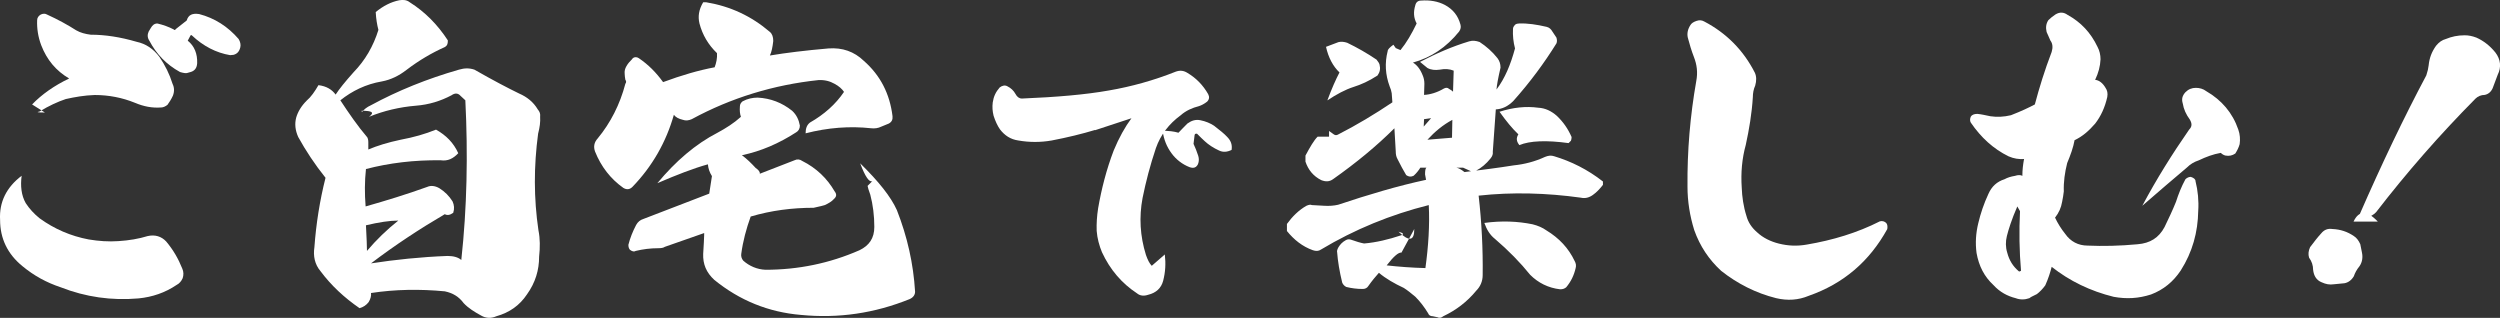 <?xml version="1.0" encoding="UTF-8"?>
<svg id="_レイヤー_2" data-name="レイヤー 2" xmlns="http://www.w3.org/2000/svg" width="296.83" height="37.74" viewBox="0 0 296.83 37.74">
  <rect x="0" y="0" width="296.83" height="37.74" fill="#333333" stroke="none"/>
  <defs>
    <style>
      .cls-1 {
        fill: #fff;
      }
    </style>
  </defs>
  <g id="_コンテンツ" data-name="コンテンツ">
    <g>
      <path class="cls-1" d="M3.05,24.11c.44.68,1,1.28,1.64,1.8,1.76,1.28,3.72,2.12,5.84,2.52,1.2.2,2.36.28,3.52.2,1.28-.08,2.44-.28,3.48-.6.88-.2,1.64.04,2.2.64.84,1,1.44,2.04,1.92,3.24.16.36.16.76.04,1.12-.16.36-.4.64-.72.8-1.36.92-2.88,1.44-4.52,1.6-3.2.28-6.28-.16-9.24-1.32-1.68-.56-3.16-1.36-4.56-2.52C.89,30.15.01,28.31.01,26.11c-.12-2.12.76-3.88,2.56-5.24-.16,1.2-.04,2.32.48,3.24ZM4.89,5.36c-.36-.96-.52-1.96-.48-2.96,0-.28.16-.52.44-.68.28-.12.52-.12.72,0,1.32.6,2.48,1.24,3.48,1.88.48.28,1.08.44,1.72.52,1.72,0,3.52.28,5.44.84,1.12.24,2,.84,2.72,1.8.68,1,1.2,2.04,1.56,3.2.2.4.24.88.04,1.4-.2.44-.44.8-.64,1.08-.24.2-.52.32-.76.32-1.08.08-2.08-.12-3.12-.56-1.48-.6-3.08-.92-4.76-.92-1.24.04-2.36.24-3.44.48-.96.32-2,.8-3.12,1.48-.44.08-.2.12.64.12l-1.52-.96c1.16-1.2,2.64-2.24,4.4-3.08-1.56-.92-2.64-2.2-3.32-3.96ZM23.41,7.51c-.04.64-.36.96-.92,1.08l-.28.08c-.16.04-.44,0-.84-.12-1.6-.88-2.8-2.12-3.64-3.72-.24-.36-.24-.72-.08-1.08l.24-.4c.2-.36.44-.56.8-.56.68.16,1.36.4,1.96.72.08.08.16.08.2-.04l1.32-1.04c.2-.68.68-.88,1.48-.76,1.84.48,3.4,1.48,4.68,2.96.2.32.28.68.2,1-.12.48-.36.76-.8.88l-.4.04c-1.68-.28-3.2-1.08-4.52-2.32,0-.04-.04-.08-.12-.04-.04-.04-.04,0-.08.04l-.32.6c.8.64,1.16,1.56,1.12,2.68Z"/>
      <path class="cls-1" d="M38.05,32.19c-.68-.8-.88-1.8-.72-2.84.2-2.76.64-5.56,1.32-8.24-1.28-1.6-2.36-3.24-3.24-4.84-.36-.8-.44-1.56-.24-2.32.2-.68.6-1.36,1.24-2,.52-.44.96-1.08,1.4-1.84.96.12,1.6.52,2.04,1.12.44-.68,1.12-1.52,2.12-2.64,1.4-1.44,2.36-3.12,2.96-5.04-.16-.6-.28-1.32-.32-2.12.88-.72,1.8-1.2,2.8-1.4.48-.08.88-.04,1.24.24,1.84,1.16,3.32,2.68,4.52,4.52,0,.16,0,.28-.04.4-.04.16-.12.28-.32.4-1.52.68-3.04,1.56-4.56,2.72-.88.68-1.84,1.16-2.92,1.36-1.88.32-3.52,1.12-4.92,2.24,1,1.52,2.04,3.04,3.2,4.4.08.16.12.32.12.6v.84c1.04-.44,2.32-.84,3.84-1.16,1.52-.28,2.92-.68,4.2-1.2,1.2.68,2.08,1.56,2.64,2.8-.6.64-1.24.96-2.08.84-3.16-.04-6.12.32-8.88,1.04-.16,1.48-.16,2.92-.04,4.44,2.4-.68,4.88-1.44,7.32-2.32.44-.2.96-.12,1.44.16.64.4,1.16.92,1.56,1.56.2.44.24.88.08,1.36-.4.28-.72.32-1,.16-3,1.76-5.92,3.68-8.76,5.84,2.88-.44,5.88-.76,9.08-.88.72,0,1.28.16,1.64.48.68-6.2.8-12.56.48-18.96l-.56-.52c-.32-.36-.68-.36-1.08-.08-1.28.68-2.68,1.12-4.24,1.24-1.92.16-3.8.6-5.56,1.32.68-.52.4-.72-.88-.72l.04.16c.24-.32.6-.6,1.04-.8,3.24-1.76,6.72-3.16,10.48-4.24.68-.2,1.24-.2,1.84,0,2.24,1.28,4,2.2,5.32,2.84.92.4,1.68,1,2.2,1.88.24.28.32.52.28.88.04.6-.04,1.24-.24,2-.52,3.88-.52,7.68.04,11.48.2.96.2,2.04.08,3.12,0,1.6-.44,3.08-1.44,4.48-.88,1.32-2.08,2.16-3.64,2.6-.64.28-1.24.24-1.8-.08-.8-.44-1.52-.88-2.08-1.48-.56-.76-1.28-1.2-2.24-1.4-2.96-.28-5.88-.24-8.76.2.04.32-.04.68-.28,1.08-.28.36-.64.6-1.08.72-1.8-1.24-3.36-2.68-4.64-4.4ZM47.29,26.19c-1.04,0-2.32.2-3.84.56.08,1.52.12,2.52.12,3.04,1.12-1.32,2.36-2.52,3.72-3.6Z"/>
      <path class="cls-1" d="M84.85,7.99c.2-.52.32-1.08.28-1.68-1.04-1-1.72-2.16-2.08-3.52-.2-.84-.08-1.64.44-2.52h.36c2.88.48,5.36,1.64,7.56,3.52.28.24.4.6.4,1.08-.08.72-.2,1.32-.4,1.72,1.92-.32,4.2-.6,6.96-.84,1.64-.12,3.04.36,4.2,1.48,1.96,1.72,3.08,3.92,3.4,6.56.04.4-.08.68-.44.88l-.88.36c-.4.2-.8.24-1.2.2-2.56-.28-5.16-.08-7.8.6,0-.6.16-1,.52-1.28,1.68-.96,3.04-2.16,4.04-3.64-.24-.36-.6-.68-1.12-.96-.56-.32-1.2-.48-1.92-.44-5.28.56-10.32,2.08-15.04,4.64-.36.16-.72.2-1.04.08-.52-.12-.88-.32-1.08-.6-.92,3.24-2.56,6.12-4.92,8.56-.32.32-.68.36-1.08.12-1.52-1.08-2.64-2.52-3.36-4.32-.2-.56-.12-1.08.32-1.56,1.52-1.84,2.64-4.04,3.28-6.48.12-.16.12-.32,0-.48-.04-.24-.08-.48-.08-.68-.04-.36.04-.64.2-.92.2-.36.44-.6.64-.8.12-.2.28-.28.48-.28.12,0,.24.04.36.12,1.12.76,2.04,1.68,2.88,2.84,2.16-.8,4.2-1.4,6.12-1.76ZM85.21,15.75c.96-.52,1.92-1.12,2.76-1.88-.12-.36-.16-.72-.12-1.24,0-.24.12-.44.32-.6.6-.32,1.2-.44,1.8-.44,1.52.08,2.88.6,4.08,1.56.52.48.8,1.08.92,1.76,0,.36-.16.64-.44.8-2.04,1.32-4.16,2.24-6.44,2.72.6.44,1.12.96,1.64,1.52.36.24.52.48.48.68l4.12-1.6c.32-.16.64-.12.92.08,1.68.84,2.96,2.08,3.84,3.6.28.36.24.64-.08.92-.24.28-.64.52-1.08.72-.12.04-.56.16-1.32.32-2.56,0-5.04.32-7.48,1.04-.52,1.44-.92,2.92-1.12,4.44-.04.28.04.56.24.8.72.64,1.64,1.04,2.64,1.08,3.88,0,7.6-.76,11.16-2.32,1.16-.56,1.76-1.44,1.76-2.76s-.16-2.64-.48-3.84c-.2-.52-.28-.84-.32-1.04l.56-.56c-.36.16-.84-.52-1.44-2.12,2.2,2.16,3.64,3.96,4.36,5.56,1.24,3.16,1.96,6.36,2.16,9.68,0,.36-.2.68-.64.88-4.16,1.68-8.44,2.32-12.92,1.88-3.84-.32-7.28-1.72-10.28-4.16-.96-.88-1.36-1.88-1.32-3.08,0-.2.04-.64.08-1.36.04-.68.04-1.08.04-1.12l-4.68,1.64c-.16.12-.44.16-.76.16-.96,0-1.84.12-2.68.32-.2.12-.4.08-.68-.12-.12-.12-.2-.32-.2-.6.2-.8.52-1.6.92-2.36.2-.36.48-.6.88-.72l7.8-3,.32-2.08c-.28-.44-.44-.92-.48-1.4-1.72.48-3.68,1.24-6,2.24,2.16-2.6,4.52-4.64,7.16-6Z"/>
      <path class="cls-1" d="M130.02,15.43c-1.52.46-3.27.89-5.15,1.25-1.32.23-2.64.23-3.96,0-.92-.13-1.62-.59-2.18-1.32-.3-.43-.56-.99-.76-1.62-.13-.53-.17-1.02-.1-1.58.1-.69.36-1.25.83-1.78.3-.23.63-.3.92-.13.4.2.73.5.96.92.17.33.43.53.76.53,4.09-.17,7.53-.46,10.33-.96,2.67-.46,5.31-1.19,7.95-2.24.5-.17.92-.13,1.39.17.99.59,1.82,1.42,2.44,2.51.17.33.13.63-.13.89-.33.26-.66.43-.96.53-.79.2-1.55.53-2.18,1.09-1.39,1.02-2.38,2.31-2.94,3.9-.69,2.05-1.19,3.99-1.58,5.91-.43,2.28-.3,4.52.4,6.77.2.56.4.99.69,1.29l1.55-1.35c.13,1.09.07,2.11-.2,3.14-.23.86-.83,1.42-1.78,1.65-.5.17-.96.13-1.32-.17-1.81-1.19-3.2-2.81-4.16-4.88-.33-.79-.56-1.65-.63-2.54-.03-.86.03-1.78.17-2.67.4-2.31.99-4.62,1.85-6.87.63-1.52,1.35-2.81,2.11-3.83l-4.32,1.42ZM139.92,15.76c.26-.26.59-.63,1.06-1.09.5-.36.96-.5,1.52-.4.66.13,1.19.36,1.65.66.69.53,1.22.96,1.55,1.32.43.43.63.92.53,1.55-.53.26-1.02.3-1.49.07-.66-.3-1.25-.69-1.68-1.09-.26-.23-.56-.53-.92-.89-.03-.03-.1-.03-.2,0-.03,0-.07.03-.1.13l-.13,1.06c.2.43.4.92.56,1.42.1.33.1.66-.03.99-.2.4-.5.53-.99.36-.86-.33-1.62-.92-2.15-1.65-.56-.76-.92-1.62-1.06-2.67.76,0,1.35.07,1.88.23Z"/>
      <path class="cls-1" d="M169.64,24.35c-4.48,1.12-8.8,2.88-12.8,5.28-.28.2-.6.2-.96.08-1.24-.44-2.24-1.24-3.08-2.28v-.84c.64-.88,1.4-1.64,2.32-2.16.28-.12.48-.16.64-.08l1.44.08c.6.04,1.16,0,1.68-.12,3.6-1.2,7.08-2.24,10.44-2.96l-.12-.64c0-.44.04-.72.16-.8h-.72c-.2.32-.48.68-.8.96-.32.16-.6.12-.88-.08-.36-.6-.68-1.2-1.04-1.92-.16-.28-.2-.6-.2-.88l-.16-2.76c-2.12,2.12-4.56,4.12-7.28,6.04-.44.32-.88.32-1.4.12-.96-.48-1.56-1.24-1.88-2.2v-.72c.56-1.04,1-1.8,1.44-2.24h1.36v-.68l.56.4c.16.12.32.12.48.04,2.2-1.12,4.4-2.44,6.48-3.84l-.08-1.08c-.04-.28-.12-.52-.24-.8-.52-1.4-.6-2.8-.24-4.2,0-.2.24-.44.68-.76l.28.4.56.24c.72-.88,1.32-1.92,1.92-3.16-.36-.68-.4-1.36-.16-2.16.08-.36.32-.56.68-.56,1.04-.08,2,.08,2.84.52.96.52,1.56,1.28,1.84,2.32.08.28.04.56-.16.84-1.52,1.88-3.32,3.08-5.48,3.68.48.28.88.8,1.16,1.52.12.28.2.6.2,1l-.04,1.32c.72-.04,1.56-.28,2.36-.76.24-.12.44-.12.6.04.36.2.48.32.48.36l.08-2.52c-.48-.2-1.04-.24-1.64-.12-.56.08-1.04.04-1.48-.2l-.88-.72c1.92-1,3.84-1.84,5.84-2.44.4-.12.8-.08,1.24.08.8.52,1.52,1.16,2.12,1.92.24.32.36.68.36,1.12-.28,1.2-.44,2.08-.48,2.6,1-1.32,1.68-2.96,2.2-4.88-.2-.76-.28-1.52-.24-2.32,0-.16.08-.32.28-.52.12-.08.28-.12.44-.12,1-.04,2.08.12,3.28.4.32.08.52.28.68.56l.48.72c.08.28.08.48,0,.68-1.44,2.32-3.12,4.6-5.12,6.84-.64.64-1.32.96-2.08,1l-.36,5.04c.04.24-.04.52-.28.8-.48.6-1.08,1.12-1.72,1.44-.28.12-.48.12-.64.04l-.88-.4h-.8c.24.04.56.2.96.52,1.92-.24,3.88-.48,5.88-.8,1.2-.12,2.48-.44,3.68-1,.4-.16.72-.2,1.08-.08,2,.6,3.96,1.56,5.8,3v.4c-.4.52-.8.92-1.2,1.2-.44.32-.92.44-1.44.32-4.04-.56-8.12-.68-12.12-.24.36,3.16.52,6.32.48,9.44,0,.72-.28,1.36-.76,1.84-1.08,1.32-2.4,2.32-3.92,3.04-.24.2-.48.24-.68.12l-.56-.12c-.28,0-.48-.12-.56-.36-.44-.72-.92-1.36-1.52-1.96-.48-.4-.92-.76-1.36-1.04-1.12-.52-2.16-1.12-2.96-1.8-.36.4-.8.92-1.28,1.6-.12.2-.36.32-.64.32-.68,0-1.32-.08-1.96-.24-.24-.12-.4-.32-.48-.52-.32-1.32-.52-2.52-.6-3.6-.04-.12,0-.32.16-.6.2-.32.44-.6.88-.84.2-.12.44-.12.64-.04.56.2,1.08.36,1.52.44,1.44-.12,2.92-.48,4.36-.96.44-.12.32-.28-.28-.44,1.28,1.2,1.88,1.12,1.88-.32l-1.52,2.8c-.36-.04-.92.44-1.76,1.52,1.44.16,3,.28,4.6.32.36-2.6.52-5.12.4-7.48ZM157.44,5.56c.52-.2,1.04-.4,1.48-.56.32-.08.68-.04,1.04.08,1.16.56,2.36,1.24,3.48,2,.2.24.32.44.36.6.12.48.04.88-.24,1.28-1.04.68-1.96,1.08-2.84,1.36-1,.32-2.04.88-3.12,1.6.52-1.4,1-2.48,1.44-3.32-.76-.72-1.32-1.76-1.6-3.04ZM169.08,14.15l-.04.88c.28-.32.6-.68.88-1l-.84.12ZM172.44,14.23c-1.12.6-2.08,1.4-2.96,2.36l2.92-.24.04-2.12ZM181.96,26.63c.64.16,1.2.4,1.64.72,1.52.92,2.64,2.12,3.36,3.64.16.28.2.56.12.84-.2.88-.56,1.6-1.12,2.28-.2.16-.4.24-.72.24-1.4-.16-2.6-.76-3.56-1.72-1.16-1.44-2.56-2.88-4.2-4.28-.56-.44-.96-1.08-1.24-1.88,2.04-.28,3.96-.2,5.72.16ZM178.04,13.27c1.6-.52,3.16-.68,4.6-.48.84.04,1.56.4,2.2.96.76.72,1.32,1.52,1.76,2.52,0,.2-.04.32-.08.44l-.28.28c-2.64-.36-4.6-.28-5.84.24-.36-.44-.4-.84-.12-1.28-.72-.68-1.44-1.56-2.24-2.68Z"/>
      <path class="cls-1" d="M208.36,8.64c.2.44.2.96.04,1.52-.2.44-.28.92-.28,1.36-.12,1.96-.44,3.84-.84,5.68-.44,1.6-.6,3.28-.48,5.08.04,1.08.2,2.24.56,3.36.2.76.64,1.4,1.24,1.92.72.68,1.64,1.12,2.6,1.36,1.12.28,2.2.32,3.32.12,3.08-.52,6-1.4,8.68-2.76.28-.08.56,0,.76.2.16.2.16.44.12.72-2.12,3.84-5.2,6.48-9.32,7.92-1.24.52-2.52.6-3.88.28-2.4-.6-4.6-1.72-6.52-3.24-1.44-1.32-2.52-2.92-3.2-4.84-.52-1.68-.8-3.4-.8-5.16-.04-4.24.32-8.44,1.04-12.52.2-1.04.08-1.96-.28-2.88-.28-.72-.52-1.52-.72-2.28-.12-.52,0-1.04.32-1.52.12-.2.36-.36.72-.48s.64-.08.92.08c2.6,1.36,4.64,3.4,6,6.08Z"/>
      <path class="cls-1" d="M249.04,5.56c.24.44.36.96.36,1.48-.04.84-.24,1.6-.64,2.44.48.04.92.4,1.24.96.2.28.28.64.2,1.08-.28,1.24-.76,2.28-1.44,3.16-.76.88-1.56,1.56-2.44,1.96-.16.88-.48,1.76-.88,2.72-.28,1.12-.44,2.24-.4,3.36-.04.44-.12.8-.2,1.24-.12.72-.4,1.32-.84,1.88.32.68.72,1.32,1.2,1.92.64.92,1.56,1.4,2.68,1.4,1.8.08,3.8.04,5.92-.16,1.48-.12,2.52-.76,3.2-2.04.48-1,.96-2,1.36-3,.28-.88.64-1.8,1.12-2.68.2-.2.44-.28.64-.28.36.12.56.28.56.52.28,1.12.4,2.32.32,3.52-.04,2.52-.68,4.88-2.08,7.08-.88,1.32-2.04,2.28-3.52,2.84-1.48.48-2.92.56-4.44.28-2.76-.68-5.24-1.88-7.36-3.56-.16.64-.4,1.4-.76,2.2-.32.44-.68.8-1,1.04-.52.24-.8.4-.88.48-.56.2-1.12.2-1.64,0-.96-.24-1.88-.72-2.64-1.56-1.08-1-1.72-2.24-2-3.8-.16-1.2-.08-2.36.2-3.52.28-1.2.68-2.36,1.2-3.48.4-.92,1.04-1.48,1.92-1.76.36-.2.76-.32,1.24-.4.36-.12.68-.12.88,0,0-.72.08-1.36.2-2-.6.04-1.2-.04-1.84-.32-1.8-.88-3.28-2.24-4.48-4-.12-.2-.12-.44,0-.72.12-.2.4-.32.76-.32.48.04.96.16,1.56.28.8.12,1.6.08,2.44-.12,1.24-.48,2.16-.92,2.84-1.28.52-1.96,1.16-4.04,2-6.24.16-.52.12-1-.16-1.36-.04-.12-.2-.44-.44-1-.12-.52-.08-.96.2-1.4.2-.2.48-.44.84-.68.52-.32,1-.28,1.44.04,1.6.88,2.76,2.12,3.56,3.8ZM238.28,28.03c-.16.64-.16,1.32.04,1.96.24.92.68,1.64,1.4,2.24.04,0,.12,0,.16-.04.04-.04.08-.04.08-.04-.2-2.32-.24-4.68-.12-7.08l-.32-.56c-.68,1.56-1.04,2.72-1.24,3.52ZM265.76,15.39c.2.56.24,1.16.16,1.72-.12.44-.32.8-.52,1.12-.36.24-.72.32-1.16.24-.2-.04-.4-.16-.56-.32-.92.16-1.76.48-2.6.88-.6.2-1.04.48-1.4.84-1.6,1.36-3.4,2.88-5.32,4.56,1.68-3.16,3.56-6.16,5.56-9.04.36-.36.36-.72.08-1.2-.44-.6-.72-1.2-.84-1.92-.16-.52-.04-.92.32-1.32.36-.36.76-.52,1.24-.52.44,0,.88.12,1.24.4,1.8,1.04,3.12,2.56,3.8,4.56Z"/>
      <path class="cls-1" d="M275.6,27.71c.36-.44.8-.6,1.32-.52.96.04,1.8.32,2.56.84.32.2.56.52.76.96l.2,1c.12.56.04,1.12-.28,1.6-.36.44-.56.84-.68,1.2-.28.48-.68.76-1.12.84l-1.24.12c-.52.08-.96,0-1.48-.24-.6-.24-.92-.76-1-1.48,0-.52-.16-1-.48-1.44-.12-.4-.08-.8.12-1.24.48-.64.88-1.16,1.32-1.64ZM279.44,26.31c.64-1.36,1.6-1.36,2.88,0h-2.88ZM288.08,8.95c.16-.48.24-.84.28-1.2.08-.84.36-1.6.88-2.32.36-.44.72-.68,1.16-.8.68-.28,1.4-.44,2.24-.44.44,0,.88.08,1.4.28.8.36,1.56.92,2.24,1.76.64.84.72,1.76.28,2.64l-.6,1.6c-.2.44-.52.72-.96.8-.4,0-.8.16-1.08.44-4.24,4.28-8.16,8.76-11.8,13.48-.24.28-.68.52-1.36.8,0-.84.6-1.24,1.72-1.24-1.28,1.28-1.96,1.56-1.96.72h-.36c2.64-6.04,5.28-11.56,7.92-16.52Z"/>
    </g>
  </g>
</svg>